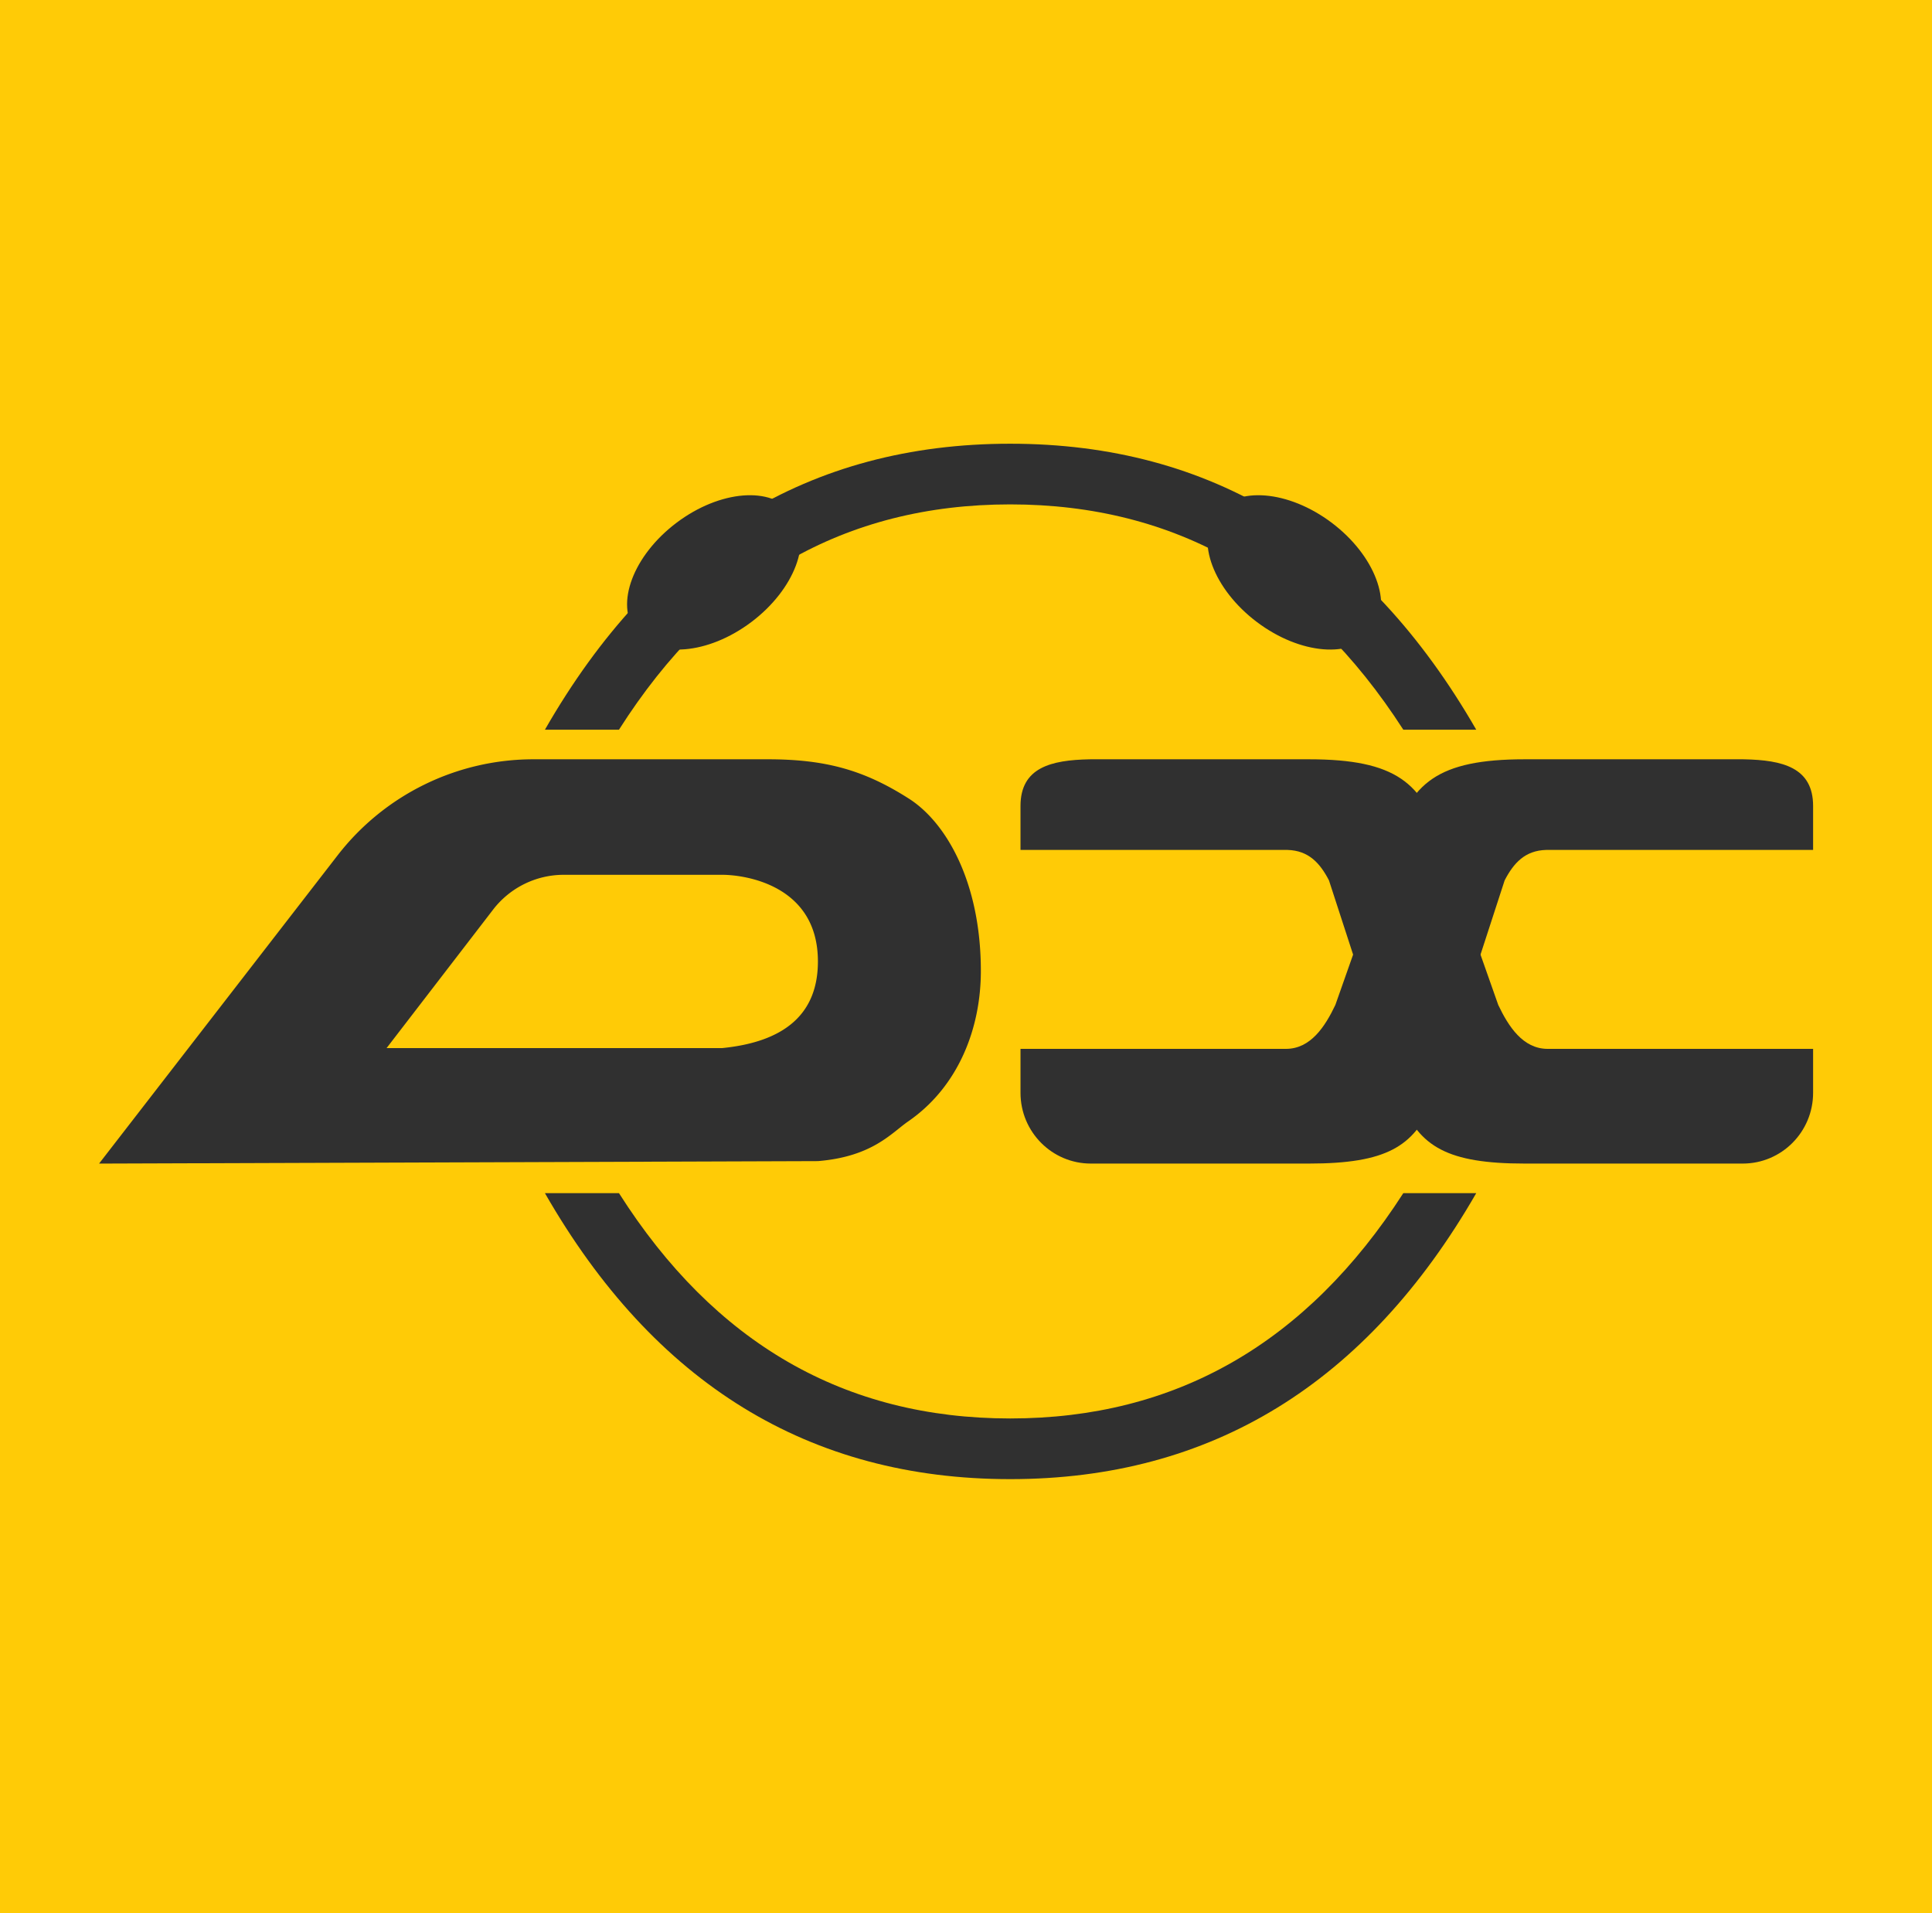 <svg width="100" height="99" viewBox="0 0 100 99" xmlns="http://www.w3.org/2000/svg">
    <g fill="none" fill-rule="evenodd">
        <path fill="#FFCB06" d="M0 0h100v99H0z"/>
        <path d="M47.006 41.306c-2.297-1.46-4.287-2.012-7.27-2.012H27.611a12.82 12.82 0 0 0-10.138 4.973L5.128 60.217l37.208-.128c2.822-.232 3.802-1.456 4.67-2.054 2.62-1.808 3.763-4.84 3.763-7.787 0-4.583-1.795-7.714-3.763-8.942zm-9.62 12.933H20.01l5.513-7.166a4.615 4.615 0 0 1 3.658-1.801h8.204c1.109 0 4.95.494 4.95 4.483 0 2.66-1.65 4.154-4.95 4.484z" fill="#303030" fill-rule="nonzero"/>
        <path d="M32.039 37.763h-3.834c5.656-9.866 13.684-14.8 24.083-14.8 10.4 0 18.44 4.934 24.122 14.8h-3.775c-5.005-7.774-11.787-11.66-20.347-11.66s-15.309 3.886-20.25 11.66zM32.039 61.747h-3.834c5.656 9.866 13.684 14.8 24.083 14.8 10.4 0 18.44-4.934 24.122-14.8h-3.775c-5.005 7.774-11.787 11.66-20.347 11.66s-15.309-3.886-20.25-11.66z" fill="#303030"/>
        <path d="M67.75 39.294c4.507 0 5.92 1.235 6.84 4.322l2.96 8.393c.528 1.109 1.275 2.271 2.555 2.271h13.741v2.274c0 2.023-1.63 3.662-3.642 3.662H78.917c-4.016 0-5.414-.89-6.384-3.14l-3.746-11.515c-.465-.898-1.056-1.546-2.147-1.576l-.079-.001h-13.74v-2.273c0-1.997 1.588-2.375 3.563-2.416l.078-.001H67.75z" fill="#303030" fill-rule="nonzero"/>
        <path d="M78.917 39.294c-4.507 0-5.92 1.235-6.841 4.322l-2.959 8.393c-.528 1.109-1.276 2.271-2.556 2.271h-13.74v2.274c0 2.023 1.63 3.662 3.641 3.662H67.75c4.015 0 5.414-.89 6.384-3.14l3.746-11.515c.465-.898 1.055-1.546 2.147-1.576l.078-.001h13.741v-2.273c0-1.997-1.588-2.375-3.563-2.416l-.079-.001H78.917z" fill="#303030" fill-rule="nonzero"/>
        <ellipse fill="#303030" transform="rotate(-53 66.993 29.622)" cx="66.993" cy="29.622" rx="3.217" ry="5.08"/>
        <ellipse fill="#303030" transform="scale(-1 1) rotate(-53 0 103.74)" cx="36.954" cy="29.622" rx="3.217" ry="5.08"/>
    </g>
</svg>
